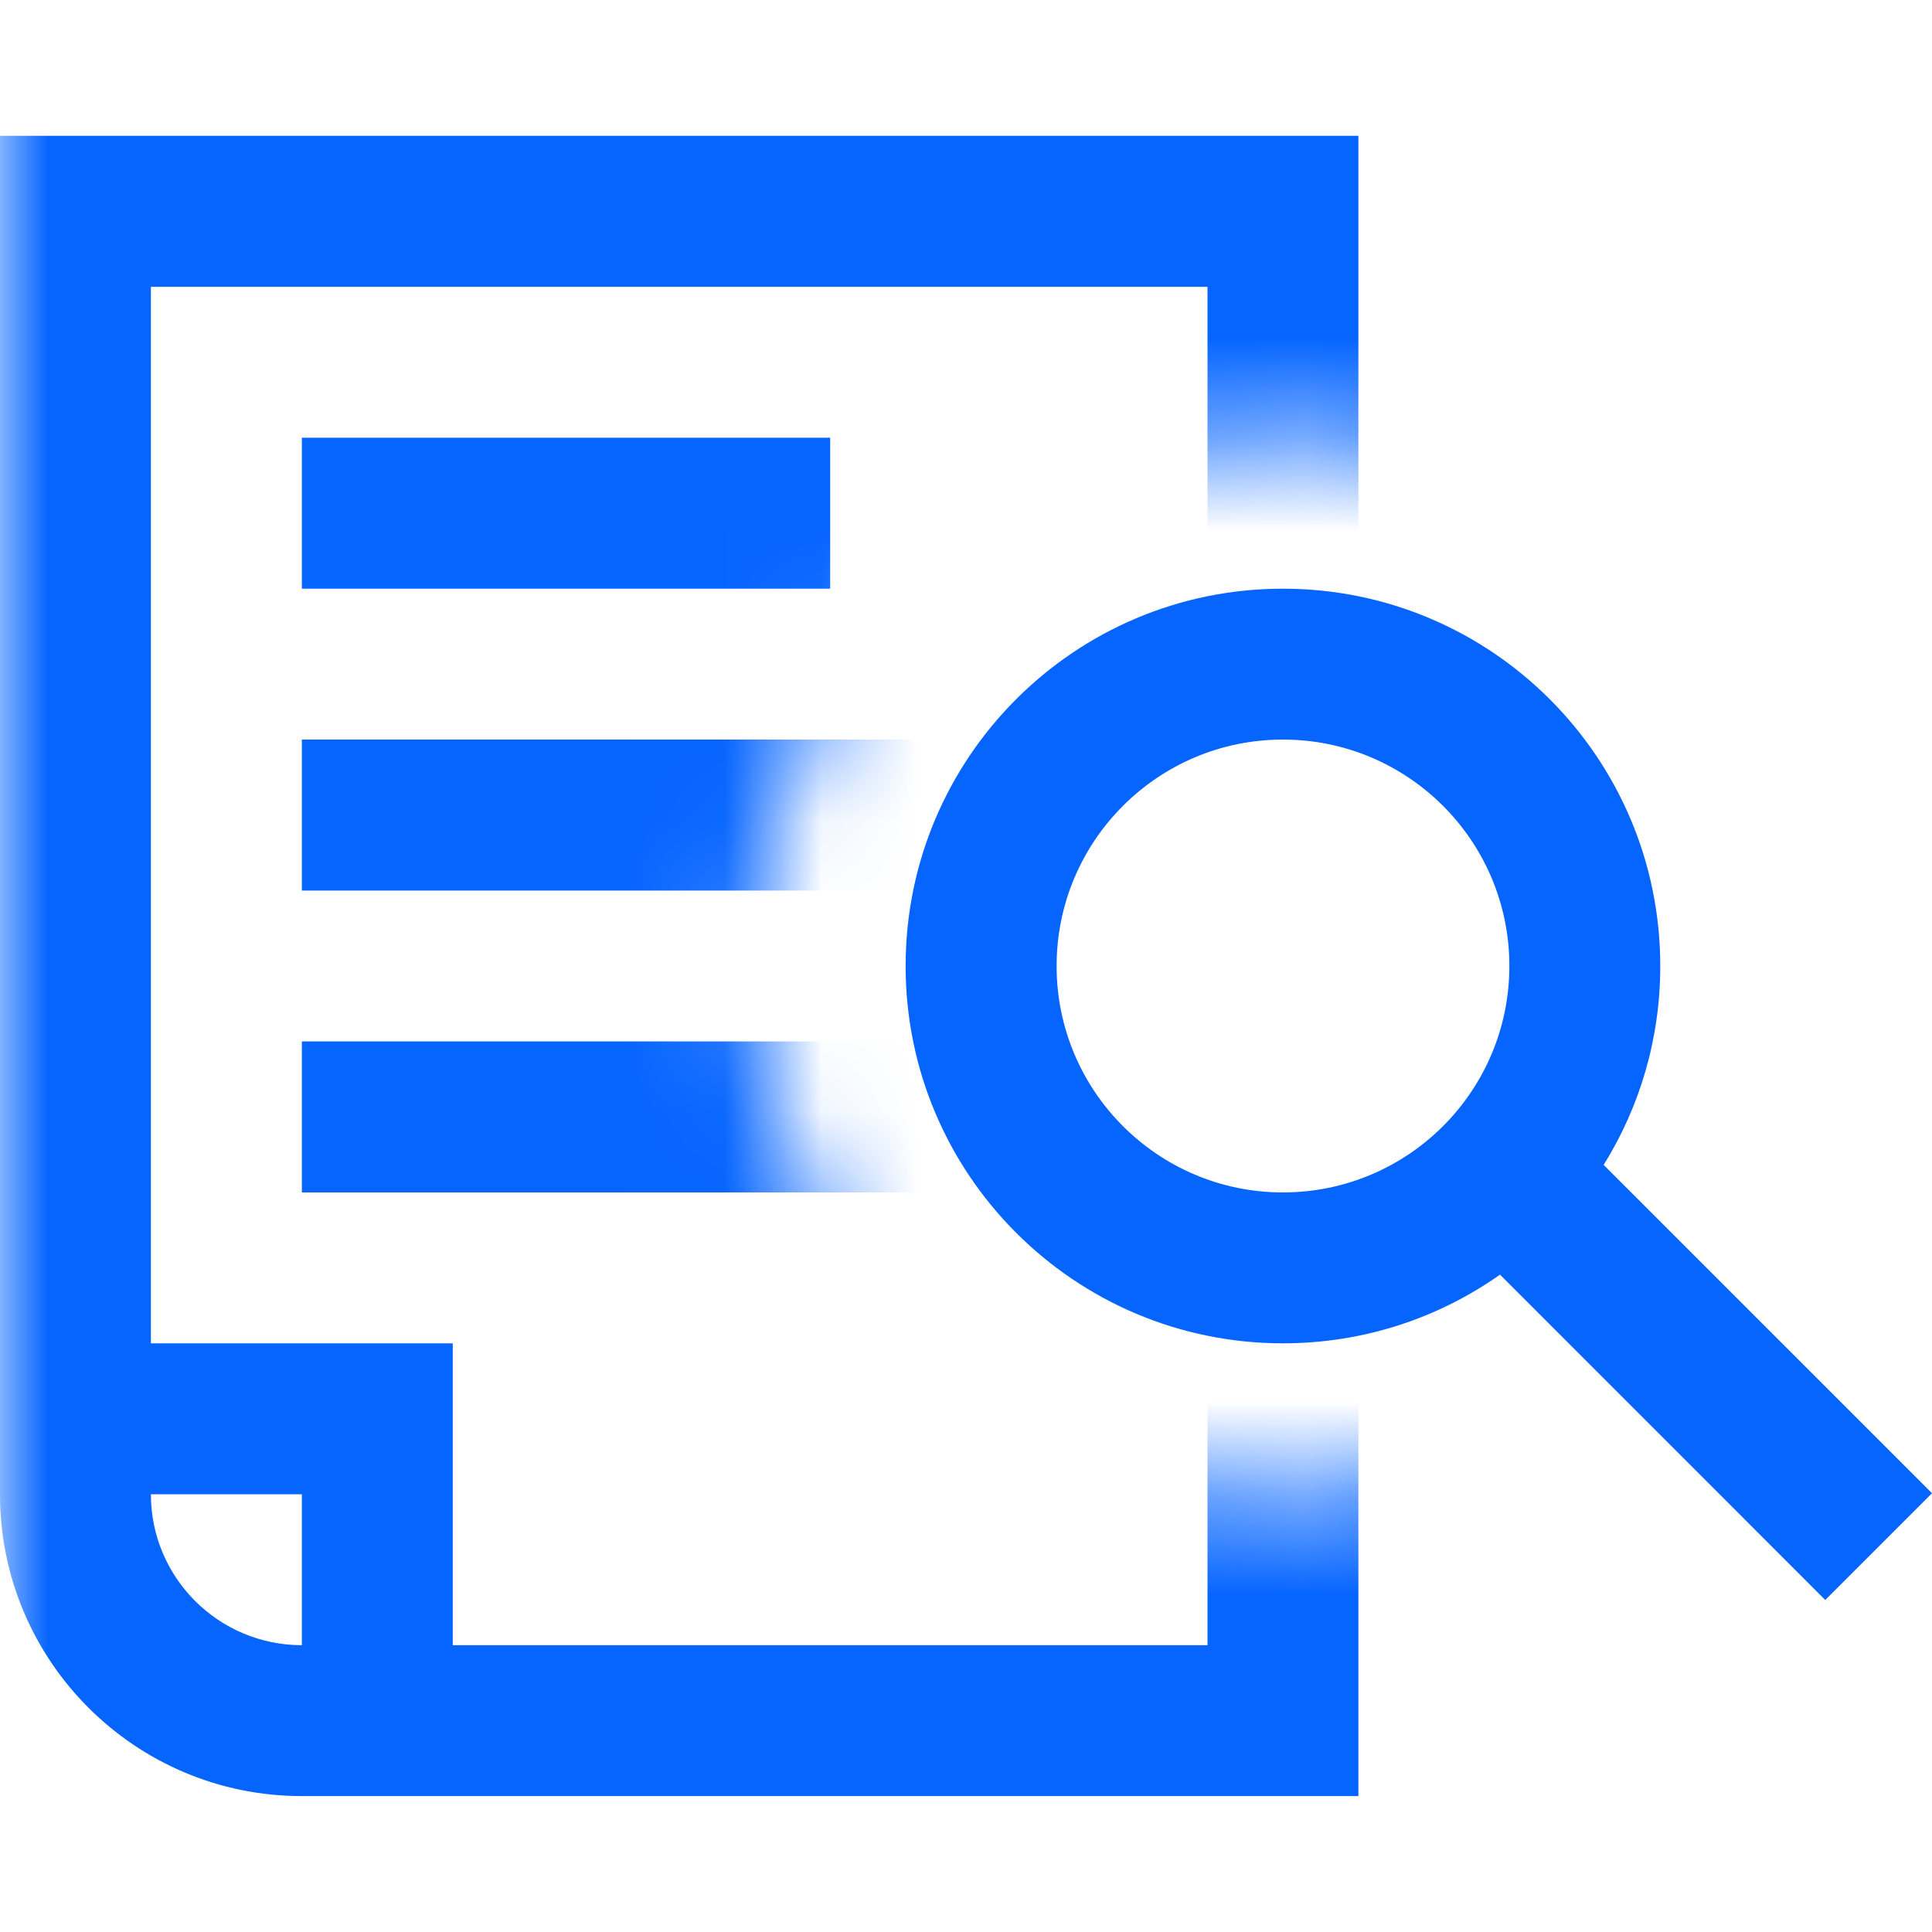 <svg width="20" height="20" viewBox="0 0 20 20" fill="none" xmlns="http://www.w3.org/2000/svg">
<g clip-path="url(#clip0_329_671)">
<mask id="mask0_329_671" style="mask-type:luminance" maskUnits="userSpaceOnUse" x="0" y="0" width="20" height="20">
<path d="M18.343 18.22L15.23 15.108C14.608 15.345 13.944 15.469 13.281 15.469C10.266 15.469 7.812 13.015 7.812 10C7.812 6.985 10.266 4.531 13.281 4.531C16.296 4.531 18.75 6.985 18.75 10C18.75 10.592 18.657 11.169 18.473 11.722L20 13.248V0H0V20H20V16.563L18.343 18.22Z" fill="white"/>
</mask>
<g mask="url(#mask0_329_671)">
<path fill-rule="evenodd" clip-rule="evenodd" d="M0 1.406H14.062V18.593H3.125C1.399 18.593 0 17.194 0 15.469V1.406ZM1.562 2.969V13.906H4.687V17.031H12.5V2.969H1.562ZM3.125 17.031V15.469H1.562C1.562 16.331 2.262 17.031 3.125 17.031ZM3.125 4.531H8.594V6.094H3.125V4.531ZM3.125 7.656H10.574V9.219H3.125V7.656ZM3.125 10.781H10.574V12.344H3.125V10.781Z" fill="#0665FF"/>
</g>
<path fill-rule="evenodd" clip-rule="evenodd" d="M13.281 7.656C11.987 7.656 10.938 8.706 10.938 10C10.938 11.294 11.987 12.344 13.281 12.344C14.576 12.344 15.625 11.294 15.625 10C15.625 8.706 14.576 7.656 13.281 7.656ZM9.375 10C9.375 7.843 11.124 6.094 13.281 6.094C15.438 6.094 17.187 7.843 17.187 10C17.187 10.756 16.973 11.461 16.601 12.059L20 15.458L18.895 16.563L15.528 13.195C14.893 13.643 14.118 13.906 13.281 13.906C11.124 13.906 9.375 12.157 9.375 10Z" fill="#0665FF"/>
</g>
<defs>
<clipPath id="clip0_329_671">
<rect width="20" height="20" fill="white"/>
</clipPath>
</defs>
</svg>
